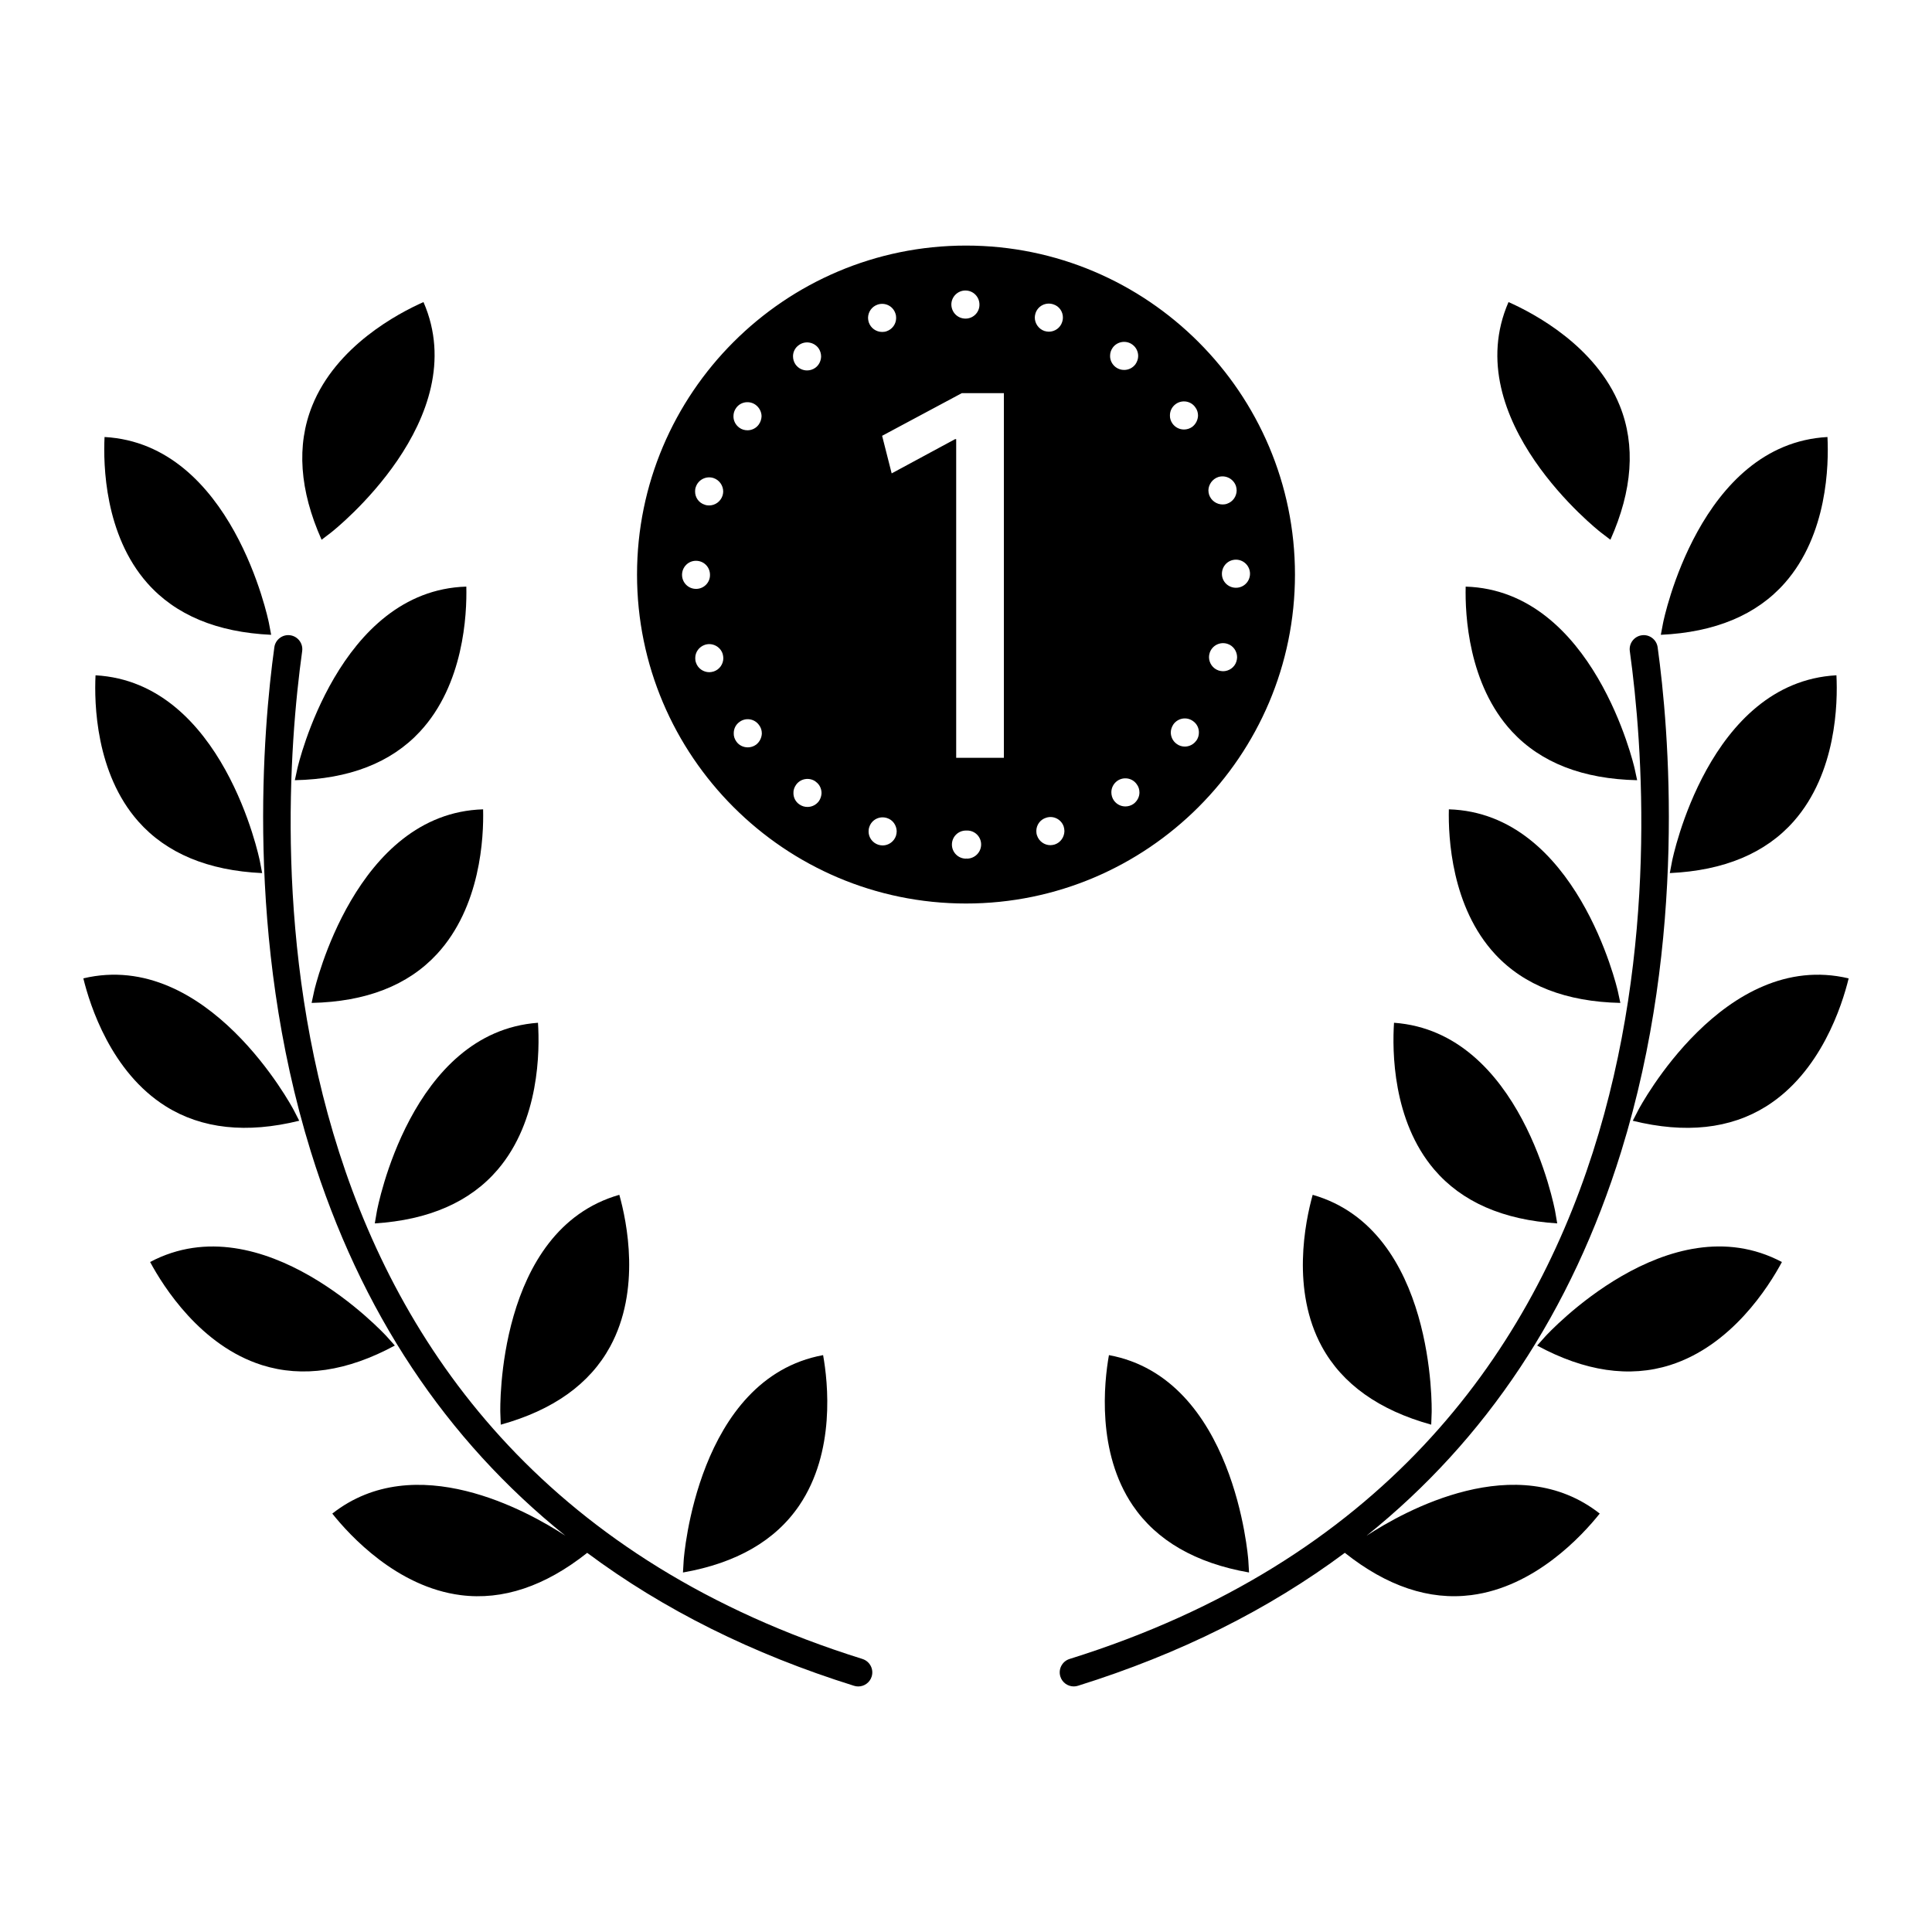 <?xml version="1.0" encoding="UTF-8"?>
<!-- Uploaded to: SVG Repo, www.svgrepo.com, Generator: SVG Repo Mixer Tools -->
<svg fill="#000000" width="800px" height="800px" version="1.1" viewBox="144 144 512 512" xmlns="http://www.w3.org/2000/svg">
 <g>
  <path d="m372.55 583.64c-164.95-51.547-155.35-217.46-148.47-267.09 0.281-2.035-1.141-3.914-3.176-4.199-2.019-0.289-3.918 1.141-4.199 3.176-2.949 21.309-7.914 76.98 9.668 133.66 13.145 42.367 35.777 76.348 67.469 101.8-9.992-6.535-39.766-23.156-61.781-5.867 4.629 5.812 17.141 19.453 34.055 21.609 11.105 1.422 22.355-2.363 33.496-11.207 20.16 15.016 43.734 26.801 70.723 35.234 0.367 0.113 0.742 0.172 1.113 0.172 1.586 0 3.055-1.023 3.551-2.613 0.613-1.965-0.48-4.051-2.445-4.668z"/>
  <path d="m213.47 375.38-0.602-3.172c-0.133-0.68-9.73-47.379-43.551-49.246-0.359 7.426 0.035 25.93 11.32 38.711 7.465 8.449 18.492 13.047 32.832 13.707z"/>
  <path d="m222.82 347.61-0.68 3.152c14.355-0.301 25.492-4.625 33.16-12.887 11.602-12.496 12.457-30.988 12.281-38.418-33.863 1.023-44.609 47.48-44.762 48.152z"/>
  <path d="m231.79 285.08c0.656-0.512 37.945-30.016 24.438-61.027-6.793 3.012-23.148 11.676-29.5 27.5-4.199 10.457-3.356 22.379 2.496 35.488z"/>
  <path d="m215.86 312.23-0.602-3.172c-0.133-0.68-9.73-47.379-43.551-49.246-0.359 7.426 0.039 25.93 11.324 38.711 7.457 8.449 18.484 13.051 32.828 13.707z"/>
  <path d="m223.3 441.01-1.477-2.871c-0.34-0.645-22.785-42.68-55.738-34.863 1.762 7.219 7.394 24.855 21.844 33.906 9.547 5.984 21.43 7.266 35.371 3.828z"/>
  <path d="m276.59 518.32 0.117 3.231c13.855-3.832 23.598-10.781 28.988-20.691 8.168-15.016 4.438-33.086 2.434-40.223-32.625 9.324-31.562 56.934-31.539 57.684z"/>
  <path d="m246.49 498.18c-0.496-0.547-32.789-35.578-62.707-19.738 3.519 6.547 13.402 22.199 29.66 27.328 10.742 3.391 22.562 1.648 35.195-5.188z"/>
  <path d="m556.68 468.21-0.547-3.184c-0.152-0.832-8.973-47.539-42.703-49.984-0.484 7.414-0.406 25.926 10.656 38.898 7.316 8.574 18.266 13.363 32.594 14.27z"/>
  <path d="m587.12 372.2-0.602 3.176c14.359-0.66 25.402-5.273 32.859-13.742 11.297-12.828 11.668-31.273 11.297-38.676-33.875 1.848-43.41 48.496-43.555 49.242z"/>
  <path d="m577.86 350.76-0.68-3.152c-0.152-0.672-10.906-47.121-44.762-48.148-0.176 7.43 0.684 25.918 12.281 38.418 7.668 8.258 18.809 12.582 33.16 12.883z"/>
  <path d="m568.21 285.08 2.566 1.961c5.852-13.109 6.695-25.031 2.496-35.488-6.352-15.824-22.707-24.488-29.5-27.5-13.566 31.109 23.871 60.59 24.438 61.027z"/>
  <path d="m617 298.49c11.297-12.828 11.668-31.273 11.297-38.676-33.879 1.848-43.41 48.496-43.559 49.242l-0.602 3.176c14.363-0.664 25.406-5.273 32.863-13.742z"/>
  <path d="m227.26 406.63-0.68 3.152c14.375-0.301 25.523-4.637 33.191-12.918 11.613-12.543 12.445-30.973 12.258-38.383-33.859 1.012-44.613 47.449-44.77 48.148z"/>
  <path d="m573.41 409.78-0.68-3.152c-0.156-0.699-10.914-47.129-44.766-48.148-0.176 7.43 0.684 25.918 12.281 38.418 7.672 8.258 18.812 12.582 33.164 12.883z"/>
  <path d="m243.87 465.03-0.547 3.184c14.328-0.906 25.277-5.695 32.59-14.27 11.062-12.973 11.141-31.484 10.656-38.898-33.73 2.438-42.547 49.152-42.699 49.984z"/>
  <path d="m362.13 503.12c-33.41 6.148-36.902 53.738-36.945 54.383l-0.191 3.223c14.16-2.481 24.523-8.457 30.844-17.805 9.574-14.16 7.602-32.508 6.293-39.801z"/>
  <path d="m506.16 550.98c31.691-25.449 54.324-59.43 67.465-101.79 17.582-56.672 12.617-112.35 9.668-133.66-0.285-2.039-2.188-3.469-4.199-3.176-2.035 0.285-3.461 2.164-3.176 4.199 6.875 49.625 16.477 215.54-148.47 267.09-1.961 0.613-3.055 2.703-2.441 4.664 0.5 1.594 1.969 2.613 3.551 2.613 0.367 0 0.742-0.055 1.113-0.172 26.988-8.434 50.562-20.223 70.723-35.234 11.137 8.848 22.383 12.633 33.496 11.207 16.914-2.152 29.426-15.797 34.055-21.609-22.023-17.289-51.785-0.672-61.781 5.867z"/>
  <path d="m487.18 296.26c0-48.07-39.105-87.18-87.18-87.18-48.07 0-87.18 39.109-87.18 87.18 0 48.07 39.109 87.18 87.18 87.18s87.18-39.109 87.18-87.18zm-15.523 23.051c-0.484 1.562-1.973 2.57-3.539 2.57-0.371 0-0.742-0.074-1.152-0.184-1.566-0.523-2.57-1.973-2.57-3.574 0-0.371 0.074-0.746 0.188-1.117 0.633-1.938 2.719-3.016 4.691-2.383 1.562 0.484 2.57 1.973 2.57 3.574-0.004 0.367-0.078 0.738-0.188 1.113zm3.609-23.27c0 2.047-1.641 3.723-3.723 3.723-2.047 0-3.723-1.637-3.723-3.684 0-2.086 1.637-3.762 3.723-3.762 2.047 0 3.723 1.676 3.723 3.723zm-8.449-25.613c1.973-0.633 4.059 0.445 4.727 2.383 0.109 0.41 0.184 0.781 0.184 1.191-0.039 1.562-1.004 2.977-2.57 3.5-0.41 0.148-0.781 0.184-1.156 0.184-1.562 0-3.051-1.004-3.574-2.57-0.113-0.371-0.188-0.781-0.188-1.191 0.043-1.523 1.051-2.977 2.578-3.496zm-66.977-49.441c2.086 0 3.723 1.676 3.723 3.723 0.039 2.047-1.637 3.723-3.684 3.723-2.086 0-3.723-1.637-3.762-3.723 0-2.047 1.676-3.723 3.723-3.723zm-71.445 52.082c0.633-1.938 2.719-3.016 4.691-2.383 1.566 0.523 2.57 2.012 2.57 3.574 0 0.371-0.074 0.746-0.188 1.117-0.523 1.562-1.973 2.57-3.535 2.57-0.371 0-0.785-0.039-1.156-0.188-1.602-0.484-2.606-1.973-2.57-3.574 0.004-0.371 0.039-0.742 0.188-1.117zm-3.648 23.27c0-2.047 1.637-3.723 3.684-3.723 2.086 0 3.723 1.637 3.723 3.723 0.039 2.047-1.637 3.723-3.684 3.723-2.082 0-3.723-1.676-3.723-3.723zm8.379 25.613c-0.371 0.113-0.781 0.188-1.156 0.188-1.562 0-3.051-1.004-3.539-2.57-0.148-0.41-0.184-0.781-0.184-1.191 0-1.562 1.004-2.977 2.57-3.5 1.938-0.633 4.059 0.445 4.691 2.383 0.109 0.41 0.184 0.781 0.184 1.191-0.035 1.566-1.004 2.981-2.566 3.5zm5.25-67.68c0-0.746 0.223-1.492 0.707-2.16 1.191-1.676 3.535-2.012 5.172-0.82 1.004 0.746 1.566 1.898 1.566 3.051-0.039 0.746-0.262 1.492-0.746 2.16-0.707 1.004-1.863 1.527-2.977 1.527-0.781 0-1.566-0.223-2.199-0.707-1.004-0.746-1.562-1.898-1.523-3.051zm5.992 87.078c-0.672 0.484-1.453 0.707-2.195 0.707-1.156 0-2.309-0.52-3.016-1.523-0.484-0.672-0.746-1.453-0.707-2.234 0-1.156 0.52-2.269 1.523-2.981 1.637-1.227 3.984-0.855 5.176 0.82 0.523 0.672 0.746 1.453 0.746 2.234-0.039 1.113-0.559 2.231-1.527 2.977zm11.316-105.88c1.637-1.23 3.984-0.855 5.211 0.781 0.484 0.672 0.707 1.488 0.707 2.234-0.035 1.156-0.559 2.269-1.527 2.977-0.668 0.484-1.449 0.707-2.195 0.707-1.156 0-2.269-0.523-3.016-1.527-0.484-0.672-0.707-1.453-0.707-2.234 0-1.109 0.523-2.231 1.527-2.938zm5.324 120.85c-0.742 1.004-1.863 1.527-3.016 1.527-0.785 0-1.527-0.223-2.199-0.707-1.004-0.707-1.523-1.824-1.523-2.941-0.039-0.781 0.223-1.562 0.707-2.234 1.191-1.676 3.535-2.047 5.211-0.82h-0.039c1.043 0.707 1.566 1.863 1.566 3.055-0.035 0.742-0.262 1.488-0.707 2.121zm15.602-131.61c1.973-0.633 4.059 0.41 4.691 2.383 0.148 0.41 0.184 0.781 0.184 1.191 0 1.566-1.004 2.981-2.531 3.5-0.41 0.148-0.781 0.184-1.191 0.184-1.562 0-3.016-1.004-3.535-2.57-0.113-0.41-0.188-0.781-0.188-1.191 0.035-1.562 1.004-2.977 2.57-3.496zm4.84 140.77c-0.523 1.562-1.973 2.57-3.539 2.57-0.371 0-0.781-0.074-1.156-0.184-1.562-0.523-2.57-1.938-2.57-3.5 0-0.41 0.039-0.781 0.188-1.191 0.633-1.973 2.719-3.016 4.691-2.383 1.562 0.484 2.531 1.938 2.57 3.5 0 0.367-0.074 0.777-0.184 1.188zm18.836 6.07c-0.039 0-0.074-0.039-0.148-0.039-0.039 0-0.074 0.039-0.148 0.039-2.047 0-3.723-1.676-3.723-3.723 0-2.086 1.676-3.723 3.723-3.723h0.035 0.223c2.086-0.039 3.762 1.637 3.762 3.684s-1.637 3.723-3.723 3.762zm9.75-26.723h-12.637v-84.445h-0.297l-16.801 9.07-2.531-9.961 21.113-11.297h11.156zm8.383-117.8c0.633-1.973 2.719-3.016 4.691-2.383 1.602 0.484 2.606 1.973 2.57 3.574 0 0.371-0.074 0.742-0.184 1.078-0.484 1.602-1.973 2.606-3.539 2.606-0.371 0-0.742-0.074-1.156-0.184-1.562-0.523-2.57-2.012-2.57-3.574 0-0.371 0.074-0.746 0.188-1.117zm5.098 140.77c-0.371 0.109-0.781 0.184-1.156 0.184-1.562 0-3.016-1.004-3.535-2.57-0.148-0.41-0.188-0.816-0.188-1.191 0-1.562 1.004-3.016 2.57-3.5 1.938-0.672 4.059 0.41 4.691 2.344 0.113 0.41 0.184 0.82 0.184 1.191-0.035 1.57-1 3.019-2.566 3.543zm15.379-131.68c1.191-1.637 3.535-2.012 5.172-0.816 1.043 0.742 1.562 1.898 1.562 3.051 0 0.746-0.262 1.488-0.707 2.16-0.742 1.004-1.863 1.527-3.016 1.527-0.781 0-1.523-0.223-2.195-0.707-1.004-0.742-1.562-1.898-1.527-3.051 0-0.746 0.223-1.492 0.711-2.164zm5.543 120.89c-0.672 0.484-1.453 0.707-2.195 0.707-1.156 0-2.269-0.523-3.016-1.527-0.484-0.668-0.707-1.449-0.707-2.234 0-1.117 0.523-2.231 1.523-2.977 1.641-1.191 3.984-0.855 5.176 0.82 0.523 0.668 0.746 1.449 0.746 2.231 0 1.117-0.555 2.234-1.527 2.981zm11.133-105.92c1.637-1.191 3.984-0.855 5.172 0.82 0.523 0.668 0.746 1.453 0.746 2.234-0.039 1.117-0.559 2.231-1.527 2.977-0.668 0.484-1.449 0.707-2.195 0.707-1.156 0-2.269-0.523-3.016-1.527-0.484-0.668-0.746-1.449-0.707-2.231 0.004-1.156 0.523-2.238 1.527-2.981zm2.422 90.766c-0.746 0-1.527-0.223-2.16-0.707-1.043-0.742-1.562-1.898-1.562-3.051 0-0.746 0.262-1.488 0.707-2.16 1.23-1.676 3.539-2.047 5.211-0.816 1.004 0.707 1.562 1.863 1.527 3.051 0 0.746-0.223 1.488-0.707 2.16v-0.039c-0.707 1.004-1.863 1.562-3.016 1.562z"/>
  <path d="m523.29 521.55 0.117-3.227c0.02-0.68 1.039-48.359-31.531-57.684-1.996 7.156-5.723 25.289 2.445 40.258 5.398 9.891 15.133 16.828 28.969 20.652z"/>
  <path d="m578.18 438.14-1.477 2.875c13.934 3.438 25.82 2.156 35.371-3.828 14.449-9.055 20.078-26.688 21.84-33.906-33.012-7.828-55.379 34.188-55.734 34.859z"/>
  <path d="m437.88 503.12c-1.301 7.32-3.258 25.723 6.309 39.836 6.324 9.324 16.68 15.293 30.82 17.77l-0.191-3.223c-0.059-0.805-3.664-48.242-36.938-54.383z"/>
  <path d="m553.51 498.18-2.152 2.41c12.641 6.84 24.48 8.582 35.242 5.172 16.293-5.164 26.125-20.777 29.625-27.312-29.977-15.879-62.188 19.148-62.715 19.73z"/>
 </g>
</svg>